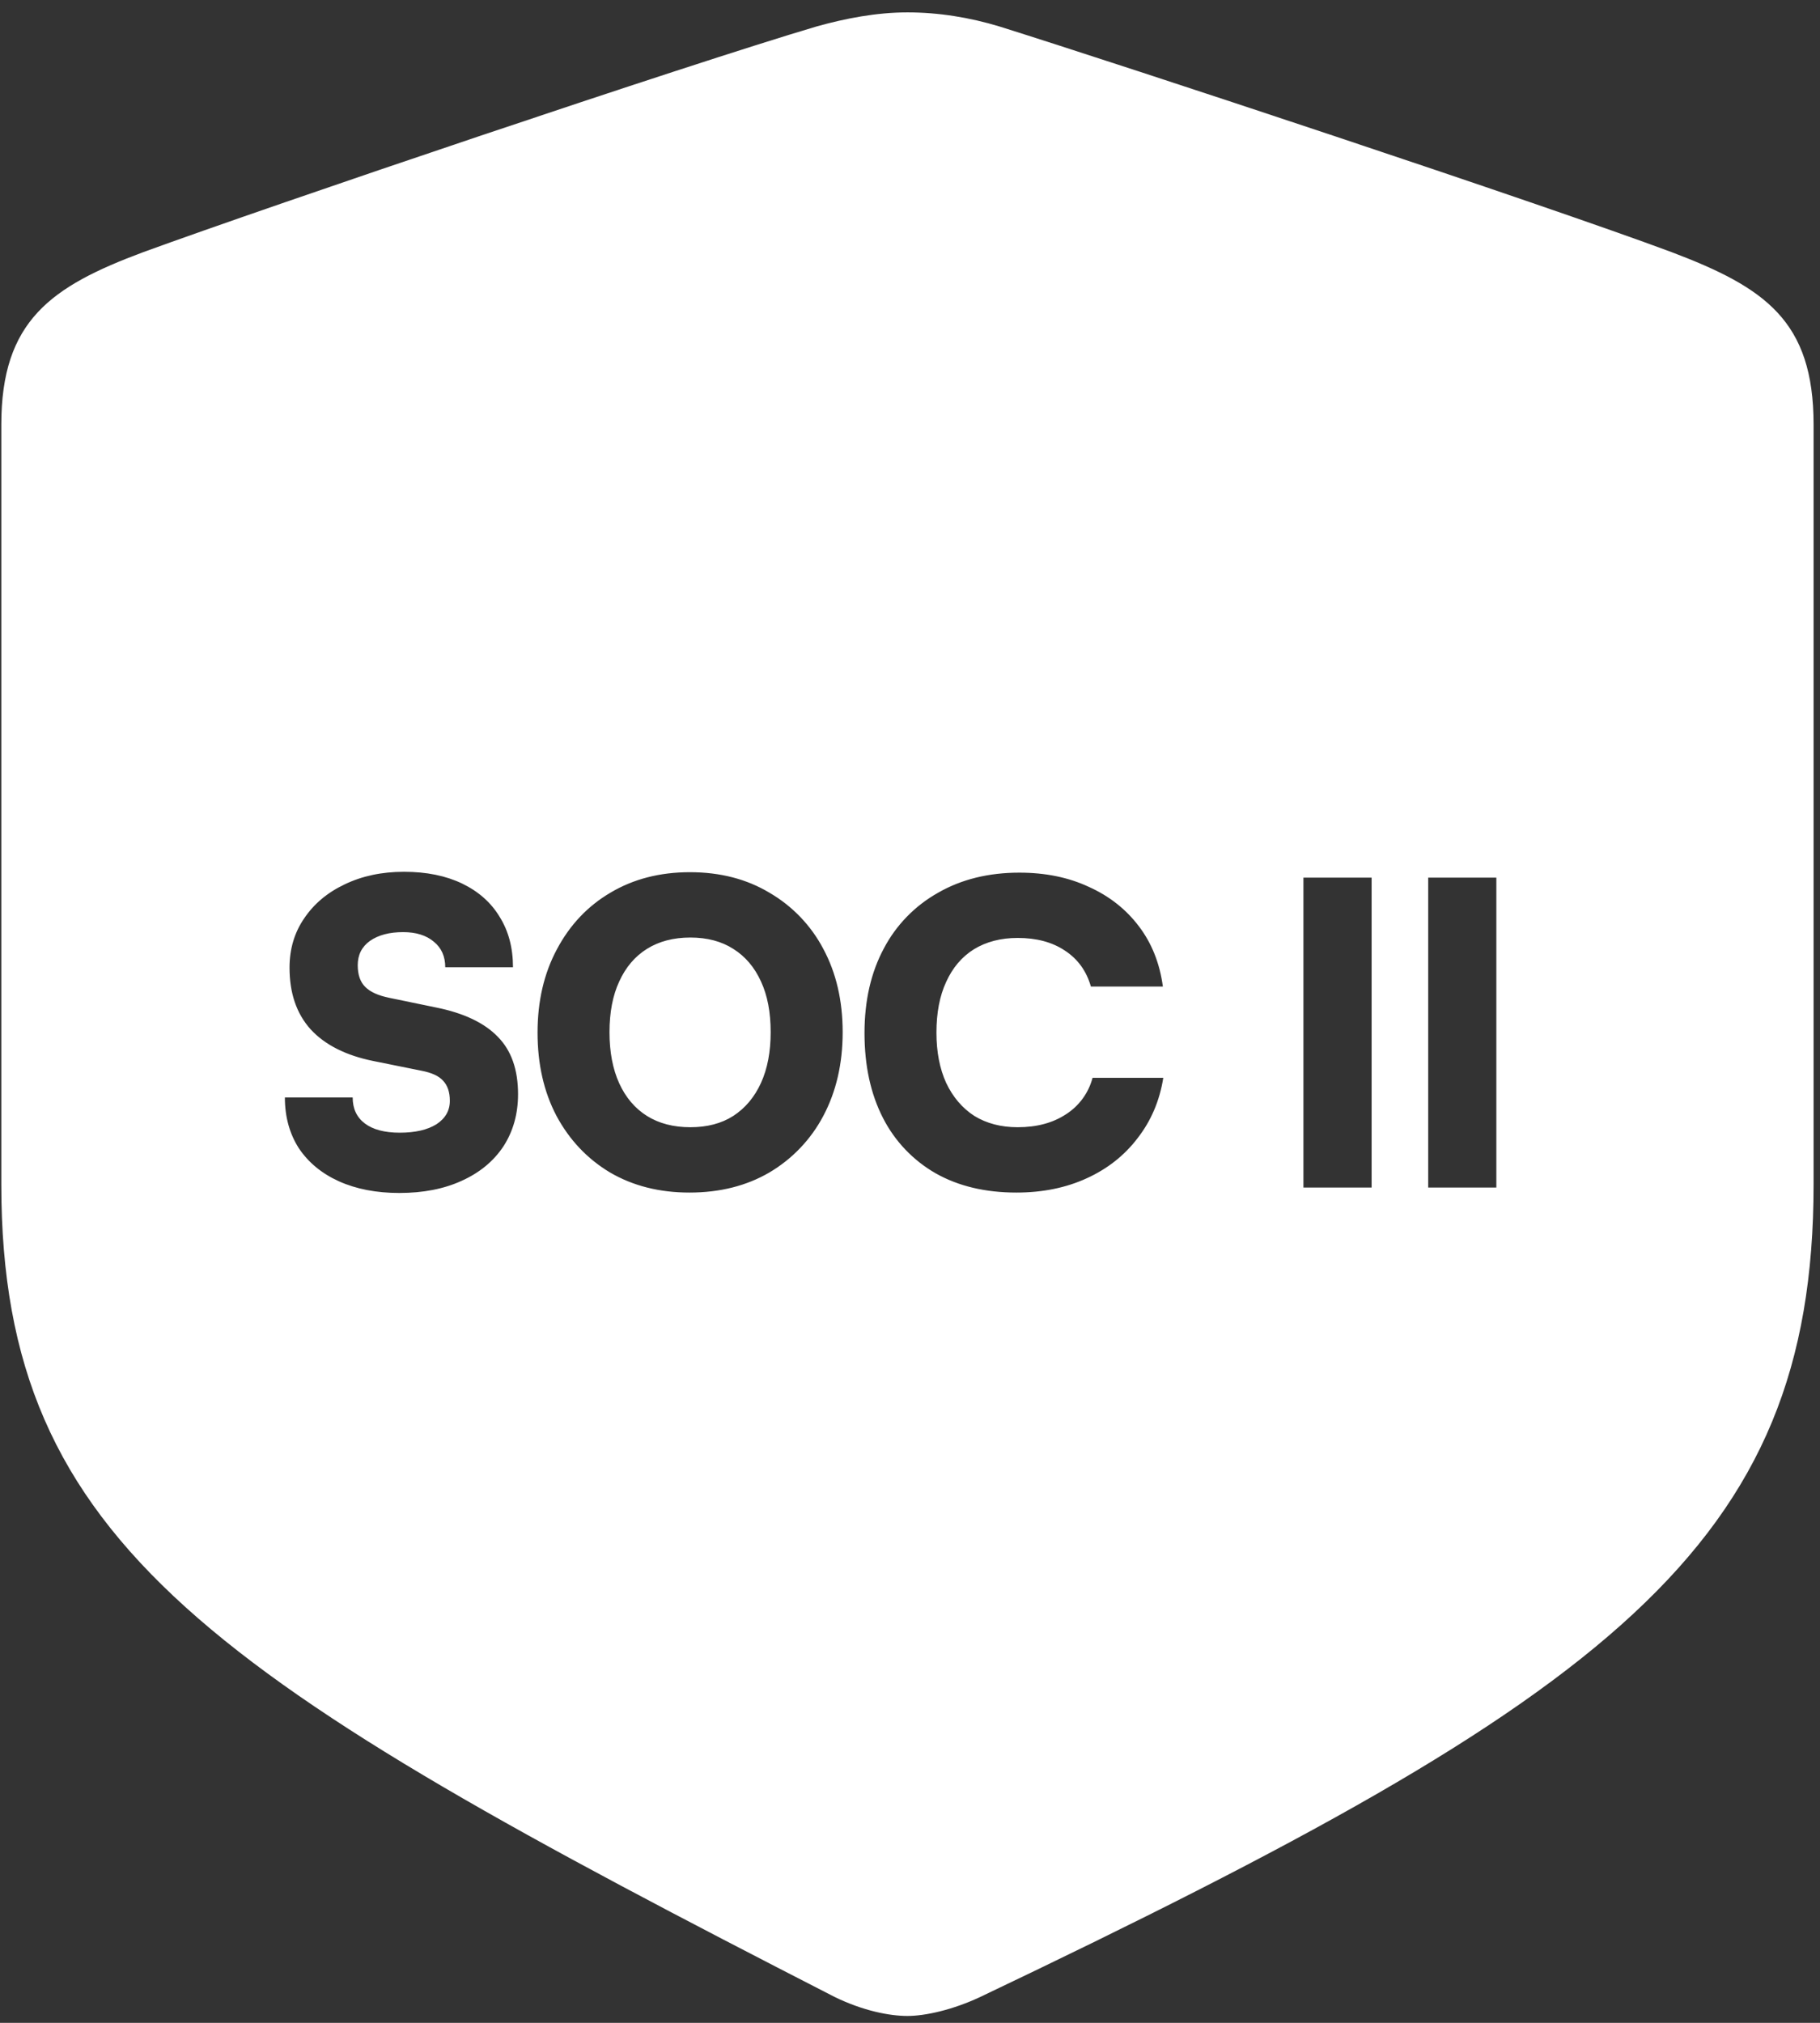 <svg viewBox="0 0 36 40" id="svg11430176309" fill="rgb(0, 0, 0)" style="color: rgb(255, 255, 255);"><rect x="0" y="0" width="36" height="40" fill="#333333" stroke="none"/><path d="M 19.396 39.485 C 18.848 39.744 18.3 39.864 17.949 39.864 C 17.599 39.864 17.073 39.764 16.503 39.485 C 4.255 33.207 0.026 30.576 0.026 23.422 L 0.026 8.395 C 0.026 6.343 1.012 5.665 2.831 4.987 C 5.394 4.051 13.589 1.281 16.153 0.523 C 16.722 0.364 17.336 0.245 17.949 0.245 C 18.563 0.245 19.177 0.344 19.768 0.523 C 22.31 1.321 30.505 4.031 33.068 4.987 C 34.909 5.685 35.873 6.343 35.873 8.395 L 35.873 23.422 C 35.873 30.576 31.863 33.546 19.396 39.485 Z M 6.018 18.158 C 5.824 18.44 5.727 18.765 5.727 19.135 C 5.727 19.638 5.865 20.043 6.143 20.353 C 6.426 20.661 6.842 20.872 7.391 20.982 L 8.332 21.172 C 8.538 21.211 8.682 21.277 8.765 21.371 C 8.854 21.465 8.898 21.597 8.898 21.768 C 8.898 21.962 8.809 22.116 8.632 22.232 C 8.454 22.342 8.213 22.398 7.908 22.398 C 7.608 22.398 7.378 22.337 7.217 22.216 C 7.056 22.094 6.976 21.923 6.976 21.702 L 5.635 21.702 C 5.635 22.083 5.727 22.417 5.91 22.704 C 6.099 22.986 6.362 23.204 6.701 23.358 C 7.045 23.513 7.444 23.59 7.899 23.59 C 8.371 23.59 8.782 23.51 9.131 23.35 C 9.486 23.19 9.761 22.964 9.956 22.671 C 10.15 22.373 10.247 22.028 10.247 21.636 C 10.247 21.15 10.114 20.772 9.847 20.502 C 9.581 20.226 9.173 20.032 8.624 19.922 L 7.699 19.731 C 7.483 19.687 7.325 19.616 7.225 19.516 C 7.125 19.417 7.076 19.274 7.076 19.086 C 7.076 18.882 7.156 18.722 7.317 18.606 C 7.483 18.49 7.702 18.432 7.974 18.432 C 8.229 18.432 8.432 18.495 8.582 18.622 C 8.732 18.744 8.807 18.912 8.807 19.127 L 10.147 19.127 C 10.147 18.741 10.058 18.407 9.88 18.125 C 9.709 17.843 9.461 17.626 9.14 17.471 C 8.818 17.317 8.435 17.239 7.991 17.239 C 7.552 17.239 7.161 17.322 6.817 17.488 C 6.478 17.648 6.212 17.871 6.018 18.158 Z M 16.285 22.067 C 16.54 21.587 16.668 21.034 16.668 20.411 C 16.668 19.787 16.54 19.237 16.285 18.763 C 16.042 18.301 15.673 17.916 15.22 17.653 C 14.77 17.383 14.246 17.247 13.646 17.247 C 13.053 17.247 12.528 17.382 12.073 17.653 C 11.623 17.918 11.271 18.291 11.016 18.771 C 10.761 19.246 10.633 19.795 10.633 20.419 C 10.633 21.043 10.758 21.592 11.008 22.067 C 11.263 22.541 11.615 22.914 12.065 23.184 C 12.52 23.45 13.044 23.582 13.638 23.582 C 14.237 23.582 14.765 23.45 15.22 23.184 C 15.672 22.917 16.041 22.53 16.285 22.067 Z M 15.053 19.409 C 15.181 19.685 15.244 20.018 15.244 20.411 C 15.244 20.797 15.181 21.131 15.053 21.413 C 14.925 21.694 14.742 21.912 14.504 22.067 C 14.271 22.216 13.988 22.29 13.655 22.29 C 13.322 22.29 13.036 22.216 12.797 22.067 C 12.559 21.917 12.376 21.702 12.248 21.421 C 12.12 21.139 12.056 20.802 12.056 20.411 C 12.056 20.018 12.12 19.685 12.248 19.409 C 12.376 19.127 12.559 18.912 12.797 18.763 C 13.036 18.614 13.322 18.539 13.655 18.539 C 13.988 18.539 14.271 18.614 14.504 18.763 C 14.742 18.912 14.925 19.127 15.053 19.409 Z M 18.507 23.201 C 18.956 23.455 19.489 23.582 20.105 23.582 C 20.621 23.582 21.085 23.488 21.495 23.3 C 21.906 23.113 22.242 22.848 22.502 22.506 C 22.769 22.163 22.938 21.766 23.01 21.313 L 21.611 21.313 C 21.533 21.61 21.346 21.867 21.087 22.033 C 20.826 22.205 20.507 22.29 20.13 22.29 C 19.802 22.29 19.517 22.216 19.273 22.067 C 19.034 21.912 18.848 21.694 18.715 21.413 C 18.587 21.131 18.523 20.8 18.523 20.419 C 18.523 20.027 18.587 19.693 18.715 19.417 C 18.843 19.135 19.026 18.92 19.264 18.771 C 19.508 18.622 19.797 18.547 20.13 18.547 C 20.502 18.547 20.813 18.63 21.062 18.796 C 21.317 18.962 21.49 19.199 21.578 19.508 L 23.002 19.508 C 22.94 19.05 22.783 18.652 22.527 18.316 C 22.272 17.979 21.942 17.719 21.537 17.537 C 21.137 17.35 20.679 17.256 20.163 17.256 C 19.553 17.256 19.017 17.388 18.556 17.653 C 18.099 17.909 17.726 18.292 17.483 18.754 C 17.228 19.229 17.1 19.787 17.1 20.427 C 17.1 21.073 17.222 21.633 17.466 22.108 C 17.699 22.565 18.06 22.945 18.507 23.201 Z M 25.782 23.483 L 27.131 23.483 L 27.131 17.355 L 25.782 17.355 Z M 28.25 23.483 L 29.598 23.483 L 29.598 17.355 L 28.25 17.355 Z" fill="rgb(255, 255, 255)"></path></svg>